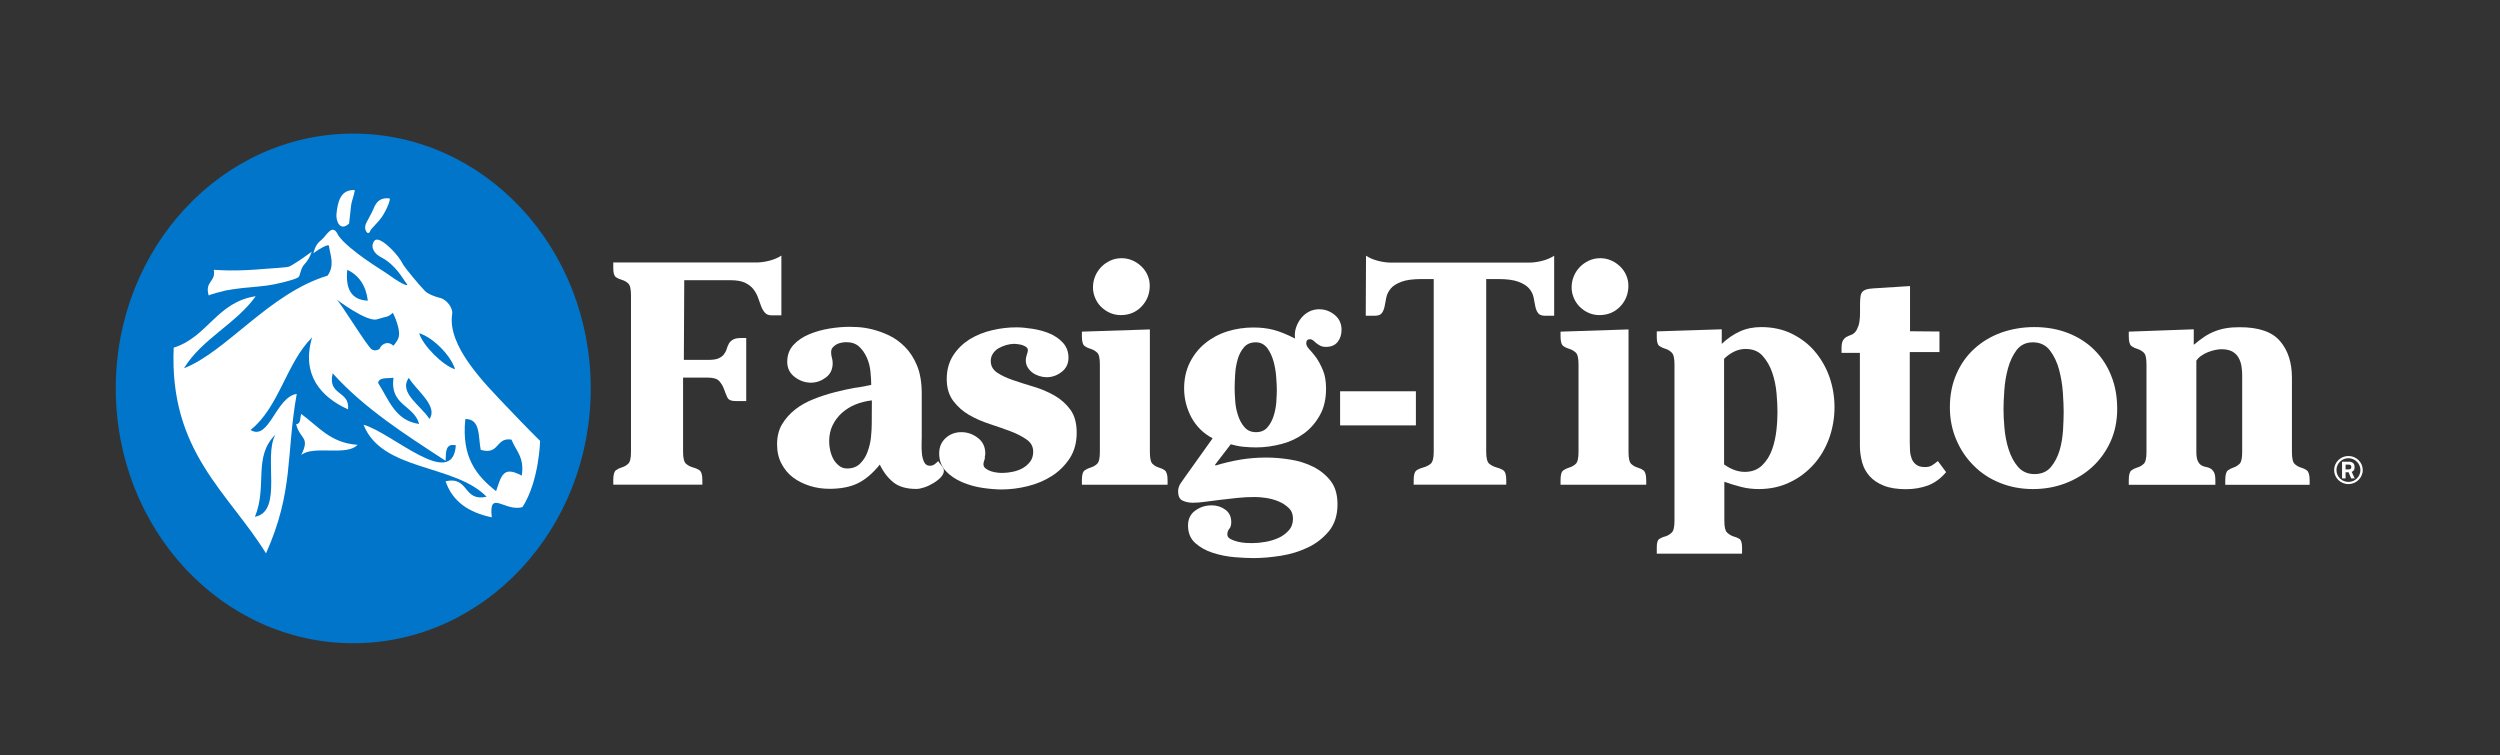<?xml version="1.0" encoding="utf-8"?>
<!-- Generator: Adobe Illustrator 26.4.1, SVG Export Plug-In . SVG Version: 6.00 Build 0)  -->
<svg version="1.1" id="Layer_1" xmlns="http://www.w3.org/2000/svg" xmlns:xlink="http://www.w3.org/1999/xlink" x="0px" y="0px"
	 viewBox="0 0 1920 580" style="enable-background:new 0 0 1920 580;" xml:space="preserve">
<rect x="0" y="0" width="1920" height="580" fill="#333333" stroke="none"/>
<style type="text/css">
	.st0{fill:#FFFFFF;}
	.st1{fill:#0075C9;}
</style>
<g>
	<path class="st0" d="M525.2,276.4h18.7c3.6,0,6.2-0.4,8-1.2s3.2-1.9,4.1-3.1s1.7-2.7,2.1-4.1c0.4-1.5,1-2.8,1.7-4.1
		c0.7-1.3,1.8-2.3,3.2-3.1s3.4-1.2,6.2-1.2h3.9V308h-8.5c-3.1,0-5.1-0.9-6-2.8c-0.9-1.9-1.7-3.9-2.5-6.2c-0.8-2.3-2-4.3-3.6-6.2
		c-1.6-1.9-4.6-2.8-9-2.8h-18.9v57c0,4.9,0.8,7.9,2.3,9.2c1.5,1.3,3.2,2.2,5.1,2.7c1.9,0.5,3.6,1.2,5.1,2.2s2.3,3.5,2.3,7.5v3.6
		h-68.4v-3.6c0-4,0.7-6.5,2.1-7.5s2.9-1.7,4.6-2.2c1.7-0.5,3.3-1.4,4.7-2.7c1.5-1.3,2.2-4.4,2.2-9.2V226.9c0-4.9-0.7-7.9-2.1-9.2
		c-1.4-1.3-3-2.2-4.7-2.7s-3.4-1.2-4.7-2.1c-1.4-0.9-2.1-3.2-2.1-6.9v-4.4h109.4c3.2,0,6.6-0.4,10.2-1.3s6.7-2.2,9.5-4v45.9h-7.3
		c-2.3,0-4-0.6-5.2-1.9c-1.2-1.3-2.2-2.9-3-5c-0.8-2-1.6-4.2-2.4-6.6s-2-4.5-3.6-6.6s-3.8-3.7-6.5-5c-2.8-1.3-6.5-1.9-11.2-1.9
		h-35.4L525.2,276.4L525.2,276.4z"/>
	<path class="st0" d="M669.1,295.6c0-3.1-0.2-6.5-0.6-10.3s-1.3-7.4-2.8-10.7c-1.5-3.3-3.4-6.1-5.9-8.4c-2.5-2.3-5.8-3.4-9.8-3.4
		c-1.1,0-2.4,0.1-3.8,0.4c-1.4,0.2-2.6,0.7-3.8,1.3c-1.1,0.6-2.1,1.5-2.9,2.4s-1.2,2.2-1.2,3.6c0,1.5,0.2,2.9,0.6,4.2
		c0.4,1.4,0.6,2.8,0.6,4.2c0,4.7-1.7,8.4-5.2,11s-7.3,4-11.5,4c-4.5,0-8.7-1.5-12.5-4.4s-5.7-6.8-5.7-11.6c0-5.2,1.6-9.5,4.8-13
		s7.3-6.2,12.1-8.2c4.8-2,10.1-3.5,15.7-4.4s10.6-1.3,15.2-1.3c1.1,0,3.3,0.1,6.4,0.2c3.2,0.2,6.8,0.7,10.9,1.7s8.4,2.5,12.9,4.6
		s8.6,5.1,12.4,8.9c3.8,3.8,6.9,8.6,9.3,14.4c2.4,5.8,3.6,13,3.6,21.6v33.2c0,1,0,2.6-0.1,5c-0.1,2.4,0,4.8,0.2,7.4s0.8,4.9,1.7,6.8
		s2.4,2.9,4.5,2.9c1.3,0,2.5-0.4,3.5-1.1c1-0.7,2-1.6,2.8-2.5l1.2,1.7c0.6,0.8,1.3,1.7,2.1,2.7s1.1,2,1.1,3.1c0,1.6-0.8,3.2-2.3,4.9
		c-1.5,1.6-3.4,3.1-5.7,4.5c-2.3,1.4-4.6,2.5-7,3.3c-2.4,0.8-4.5,1.2-6.1,1.2c-7.6,0-13.5-1.7-17.7-5.1c-4.2-3.4-7.7-7.9-10.4-13.6
		c-5.5,6.8-11.2,11.6-17,14.4c-5.8,2.8-13,4.2-21.6,4.2c-5.2,0-10.2-0.7-15-2.2c-4.8-1.5-9.1-3.6-12.9-6.4s-6.7-6.4-9-10.7
		c-2.3-4.3-3.4-9.3-3.4-14.9c0-6,1.3-11.2,3.9-15.5s6-8.1,10.1-11.3s8.8-5.8,14.1-7.9c5.2-2.1,10.6-3.8,15.9-5.2
		c5.3-1.4,10.5-2.5,15.4-3.4C661.1,297.3,665.4,296.4,669.1,295.6z M669.6,307.5c-4.4,0.5-8.5,1.5-12.5,3.1c-4,1.6-7.4,3.8-10.4,6.4
		c-3,2.7-5.4,5.8-7.2,9.5c-1.8,3.6-2.7,7.8-2.7,12.5c0,1.9,0.2,4.1,0.7,6.5c0.5,2.4,1.3,4.7,2.4,6.8c1.1,2.1,2.6,3.9,4.4,5.3
		c1.8,1.5,3.9,2.2,6.3,2.2c4,0,7.3-1.2,9.8-3.6c2.5-2.4,4.5-5.4,5.8-9s2.3-7.3,2.7-11.3c0.4-4,0.6-7.4,0.6-10.3L669.6,307.5
		L669.6,307.5z"/>
	<path class="st0" d="M756,353.4c-0.2,0.3-0.3,0.9-0.5,1.6c-0.2,0.7-0.2,1.2-0.2,1.6c0,1.3,0.6,2.4,1.8,3.3c1.2,0.9,2.6,1.6,4.2,2.1
		c1.6,0.5,3.2,0.8,4.8,1s2.9,0.2,3.9,0.2c2.4,0,5-0.3,7.9-0.9c2.8-0.6,5.4-1.5,7.6-2.8c2.3-1.3,4.2-3,5.7-5c1.5-2,2.3-4.6,2.3-7.6
		c0-3.9-1.7-7-5-9.3c-3.3-2.3-7.4-4.5-12.2-6.3s-10.2-3.7-16-5.6c-5.8-1.9-11.2-4.2-16-7c-4.8-2.8-8.9-6.4-12.2-10.8
		c-3.3-4.4-5-10-5-16.7c0-7.1,1.7-13.2,5-18.3s7.6-9.2,12.7-12.4c5.2-3.1,10.9-5.5,17.2-6.9c6.3-1.5,12.5-2.2,18.7-2.2
		c3.6,0,7.6,0.4,12.2,1.1s9,1.9,13.1,3.6c4.1,1.7,7.6,4.1,10.4,7.2s4.2,6.9,4.2,11.4c0,4.5-1.7,8.2-5.2,10.9s-7.3,4.1-11.5,4.1
		c-1.9,0-3.8-0.3-5.7-0.9c-1.9-0.6-3.6-1.4-5.1-2.5c-1.5-1.1-2.8-2.5-3.8-4.1c-1-1.6-1.5-3.5-1.5-5.6c0-1.3,0.3-2.7,0.8-4.2
		c0.6-1.5,0.8-2.7,0.8-3.5c0-1-0.5-1.8-1.3-2.4c-0.9-0.6-1.9-1.1-3-1.5c-1.1-0.3-2.3-0.6-3.6-0.7c-1.3-0.2-2.3-0.2-2.9-0.2
		c-1.8,0-3.7,0.3-5.8,0.9c-2.1,0.6-4,1.4-5.8,2.4c-1.8,1-3.2,2.4-4.4,4.1c-1.1,1.7-1.7,3.6-1.7,5.7c0,3.7,1.6,6.7,4.8,8.9
		c3.2,2.2,7.3,4.1,12.2,5.8s10.3,3.4,16,5.1c5.7,1.7,11.1,4,16,6.8c4.9,2.8,9,6.5,12.2,10.9s4.8,10.3,4.8,17.6
		c0,7.6-1.8,14.2-5.3,19.6c-3.6,5.5-8.1,10-13.7,13.6s-11.8,6.2-18.7,7.9c-6.9,1.7-13.5,2.5-20,2.5c-4.2,0-9.1-0.4-14.6-1.2
		c-5.5-0.8-10.7-2.3-15.7-4.4c-4.9-2.1-9.1-4.9-12.5-8.5s-5.1-8.1-5.1-13.6c0-4.9,1.7-8.8,5-11.8c3.3-3,7.3-4.5,12-4.5
		s8.9,1.5,12.7,4.4s5.7,6.9,5.7,11.9c0,1-0.1,1.9-0.4,2.7C756.6,351.5,756.3,352.4,756,353.4z"/>
	<path class="st0" d="M883.1,347.1c0,4.9,0.7,7.9,2.1,9.2c1.4,1.3,2.9,2.2,4.6,2.7c1.7,0.5,3.3,1.2,4.7,2.2s2.2,3.5,2.2,7.5v3.6
		h-65.8v-3.6c0-4,0.7-6.5,2.2-7.5c1.5-1,3-1.7,4.7-2.2c1.7-0.5,3.3-1.4,4.7-2.7c1.5-1.3,2.2-4.4,2.2-9.2v-67.2
		c0-4.9-0.7-7.9-2.2-9.2c-1.5-1.3-3-2.2-4.7-2.7s-3.3-1.2-4.7-2.2c-1.5-1-2.2-3.5-2.2-7.5v-3.6l52.2-1.7L883.1,347.1L883.1,347.1z
		 M861.5,198.3c2.9,0,5.7,0.6,8.2,1.7c2.6,1.1,4.9,2.7,6.9,4.6c2,1.9,3.6,4.2,4.7,6.7c1.1,2.5,1.7,5.2,1.7,8.1
		c0,6.3-2.1,11.6-6.3,16c-4.2,4.4-9.5,6.6-16,6.6c-2.9,0-5.7-0.6-8.2-1.7c-2.6-1.1-4.8-2.7-6.8-4.6s-3.5-4.2-4.6-6.8
		s-1.7-5.3-1.7-8.2c0-3.1,0.6-5.9,1.7-8.6c1.1-2.7,2.7-5,4.6-7c1.9-2,4.2-3.6,6.9-4.9C855.3,198.9,858.3,198.3,861.5,198.3z"/>
	<path class="st0" d="M933.1,357l0.5,0.5c6.2-1.9,12.5-3.4,19-4.5s13.2-1.6,20-1.6c5.7,0,11.7,0.5,18.1,1.5c6.4,1,12.3,2.8,17.7,5.5
		c5.4,2.7,9.9,6.3,13.5,10.9c3.6,4.6,5.3,10.6,5.3,18.1c0,8.2-2.2,15-6.4,20.3c-4.3,5.2-9.6,9.5-16,12.6c-6.4,3.1-13.4,5.3-21,6.5
		c-7.6,1.2-14.6,1.8-21.1,1.8c-4,0-8.9-0.2-14.7-0.7c-5.7-0.5-11.2-1.6-16.5-3.3s-9.8-4.2-13.5-7.5c-3.7-3.3-5.6-7.8-5.6-13.5
		c0-5,1.9-8.9,5.6-11.5c3.7-2.7,7.9-4,12.6-4c3.9,0,7.4,1.1,10.4,3.3c3.1,2.2,4.6,5.4,4.6,9.6c0,2.3-0.5,4-1.5,5.1
		c-1,1.1-1.5,2.6-1.5,4.4c0,1.5,0.8,2.6,2.5,3.5c1.7,0.9,3.6,1.6,5.8,2.1c2.2,0.5,4.4,0.8,6.5,0.9c2.2,0.1,3.8,0.1,4.7,0.1
		c2.8,0,5.9-0.3,9.5-0.9s6.9-1.6,10.1-3s5.8-3.4,8-5.8c2.2-2.4,3.3-5.4,3.3-9c0-3.4-1-6.1-3.2-8.2c-2.1-2.1-4.7-3.8-7.8-5.1
		c-3.1-1.3-6.3-2.2-9.7-2.7c-3.4-0.5-6.3-0.7-8.7-0.7c-4.4,0-8.9,0.2-13.5,0.7c-4.6,0.5-9,1-13.2,1.5c-4.2,0.5-8.1,1-11.7,1.5
		c-3.6,0.5-6.5,0.7-9,0.7c-2.9,0-5.5-0.5-7.9-1.6c-2.3-1-3.5-3.4-3.5-7.2c0-2.3,0.7-4.4,2.1-6.4s2.7-3.9,4-5.7l20.4-28.6
		c-7.1-3.7-12.5-9.1-16.3-16c-3.7-7-5.6-14.4-5.6-22.3c0-7.4,1.5-14.1,4.4-19.9c2.9-5.8,6.8-10.8,11.8-14.8c4.9-4,10.6-7.1,17-9.1
		c6.4-2,13.1-3,20-3c5.7,0,10.8,0.6,15.4,1.8s10.2,3.4,16.6,6.7c0-0.3,0-0.7-0.1-1.2c-0.1-0.5-0.1-0.9-0.1-1.2
		c0-2.6,0.5-5.1,1.5-7.5c1-2.4,2.3-4.6,3.9-6.4c1.6-1.9,3.6-3.4,5.8-4.5s4.8-1.7,7.5-1.7c4.5,0,8.5,1.5,12,4.4
		c3.5,2.9,5.2,6.7,5.2,11.4c0,3.7-1,6.8-3,9.3c-2,2.5-5,3.8-8.9,3.8c-1.8,0-3.2-0.3-4.4-0.9c-1.1-0.6-2.2-1.2-3-1.9
		c-0.9-0.7-1.7-1.4-2.4-2.1c-0.7-0.6-1.6-1-2.5-1c-1.9,0-2.9,1-2.9,3.1c0,1.5,0.8,3,2.4,4.7s3.4,3.8,5.3,6.4
		c1.8,2.6,3.5,5.8,5.1,9.6c1.6,3.8,2.4,8.5,2.4,14.2c0,7.8-1.5,14.5-4.6,20.1s-7.1,10.4-12.1,14.1c-5,3.7-10.8,6.5-17.2,8.2
		s-13.1,2.7-19.9,2.7c-3.2,0-6.5-0.2-9.7-0.5c-3.2-0.3-6.5-1-9.7-1.9L933.1,357z M964.4,262.9c-3.9,0-6.9,1.3-9.1,3.9
		c-2.2,2.6-3.8,5.7-4.8,9.3c-1,3.6-1.7,7.4-1.9,11.3s-0.4,7.2-0.4,10s0.1,6.1,0.4,10c0.2,3.9,0.9,7.6,2.1,11.3
		c1.1,3.6,2.8,6.8,5,9.3c2.2,2.6,5.1,3.9,8.9,3.9c3.7,0,6.6-1.2,8.7-3.6c2.1-2.4,3.7-5.3,4.8-8.7s1.8-7,2.1-10.7
		c0.2-3.7,0.4-6.9,0.4-9.5s-0.2-5.9-0.5-10.1c-0.3-4.1-1-8.1-2.1-12s-2.7-7.2-4.8-10.1C970.8,264.3,968,262.9,964.4,262.9z"/>
	<path class="st0" d="M1087.4,300.5v26.2h-58.2v-26.2H1087.4z"/>
	<path class="st0" d="M1049.1,196.4c2.8,1.8,5.9,3.1,9.5,4c3.6,0.9,6.9,1.3,10.2,1.3h105.1c3.2,0,6.6-0.4,10.2-1.3
		c3.6-0.9,6.7-2.2,9.5-4v46.1h-6.8c-2.8,0-4.6-0.7-5.6-2.1s-1.7-3.1-2.1-5.2c-0.4-2.1-0.8-4.4-1.3-6.8c-0.5-2.4-1.6-4.7-3.4-6.8
		c-1.8-2.1-4.5-3.8-8.2-5.2c-3.7-1.4-9-2.1-15.8-2.1h-9v132.7c0,4.9,0.8,7.9,2.4,9.2c1.6,1.3,3.4,2.2,5.3,2.7
		c1.9,0.5,3.7,1.2,5.3,2.2s2.4,3.5,2.4,7.5v3.6h-71.1v-3.6c0-4,0.8-6.5,2.4-7.5s3.4-1.7,5.3-2.2c1.9-0.5,3.7-1.4,5.3-2.7
		c1.6-1.3,2.4-4.4,2.4-9.2V214.3h-9c-6.8,0-12.1,0.7-15.8,2.1c-3.7,1.4-6.5,3.1-8.2,5.2s-2.9,4.4-3.4,6.8c-0.5,2.4-0.9,4.7-1.3,6.8
		c-0.4,2.1-1.1,3.8-2.1,5.2c-1,1.4-2.8,2.1-5.6,2.1h-6.8L1049.1,196.4L1049.1,196.4z"/>
	<path class="st0" d="M1250.7,347.1c0,4.9,0.7,7.9,2.1,9.2c1.4,1.3,2.9,2.2,4.6,2.7c1.7,0.5,3.3,1.2,4.7,2.2s2.2,3.5,2.2,7.5v3.6
		h-65.8v-3.6c0-4,0.7-6.5,2.2-7.5s3-1.7,4.7-2.2c1.7-0.5,3.3-1.4,4.7-2.7c1.5-1.3,2.2-4.4,2.2-9.2v-67.2c0-4.9-0.7-7.9-2.2-9.2
		c-1.5-1.3-3-2.2-4.7-2.7c-1.7-0.5-3.3-1.2-4.7-2.2c-1.5-1-2.2-3.5-2.2-7.5v-3.6l52.2-1.7L1250.7,347.1L1250.7,347.1z M1229.1,198.3
		c2.9,0,5.7,0.6,8.2,1.7c2.6,1.1,4.9,2.7,6.9,4.6c2,1.9,3.6,4.2,4.7,6.7c1.1,2.5,1.7,5.2,1.7,8.1c0,6.3-2.1,11.6-6.3,16
		c-4.2,4.4-9.6,6.6-16,6.6c-2.9,0-5.7-0.6-8.2-1.7c-2.6-1.1-4.8-2.7-6.8-4.6c-1.9-1.9-3.5-4.2-4.6-6.8s-1.7-5.3-1.7-8.2
		c0-3.1,0.6-5.9,1.7-8.6c1.1-2.7,2.7-5,4.6-7c1.9-2,4.2-3.6,6.9-4.9C1222.9,198.9,1225.9,198.3,1229.1,198.3z"/>
	<path class="st0" d="M1322.3,252.9v11.2c4.2-4,8.8-7.2,13.8-9.5s10.5-3.4,16.5-3.4c8.7,0,16.6,1.7,23.5,5.1
		c6.9,3.4,12.9,7.9,17.7,13.6s8.6,12.2,11.2,19.6c2.6,7.4,3.9,15.2,3.9,23.3c0,8.2-1.4,16.2-4.1,23.8c-2.8,7.6-6.7,14.3-11.8,20
		s-11.2,10.4-18.4,13.8c-7.2,3.5-15.2,5.2-23.9,5.2c-4.5,0-9-0.5-13.3-1.6s-8.7-2.4-13.1-4V400c0,4.7,0.7,7.7,2.1,9
		c1.4,1.3,2.9,2.3,4.7,2.9c1.8,0.5,3.4,1.1,4.7,1.9s2.1,3,2.1,6.5v4.9h-65.5v-4.9c0-3.6,0.7-5.7,2.1-6.5c1.4-0.8,2.9-1.5,4.7-1.9
		c1.8-0.6,3.4-1.6,4.7-2.9c1.4-1.3,2.1-4.3,2.1-9V279.8c0-4.7-0.7-7.7-2.2-9.1c-1.5-1.4-3-2.3-4.7-2.8c-1.7-0.5-3.2-1.2-4.6-2.1
		c-1.4-0.9-2.1-3.2-2.1-6.9v-4.4L1322.3,252.9z M1324.3,356.8c2.4,1.8,5,3.1,7.6,4.1s5.4,1.5,8.1,1.5c5.5,0,9.9-1.7,13.3-5
		s5.9-7.3,7.6-12c1.7-4.7,2.8-9.7,3.4-15c0.6-5.3,0.8-10,0.8-14.1c0-3.9-0.2-8.6-0.7-14.2s-1.6-10.9-3.3-15.9
		c-1.7-5-4.2-9.3-7.4-12.9c-3.2-3.6-7.6-5.3-13.1-5.3c-3.1,0-6,0.7-8.9,2.1c-2.8,1.4-5.4,3.2-7.6,5.5V356.8z"/>
	<path class="st0" d="M1489.5,254.6v15.8h-22.8v69.4c0,2.1,0.1,4.2,0.2,6.4s0.6,4.2,1.3,6.1c0.7,1.9,1.9,3.4,3.5,4.6
		s3.8,1.8,6.6,1.8c2.3,0,4.1-0.4,5.5-1.3c1.4-0.9,2.9-2,4.5-3.3l6.3,8.5c-4.1,4.9-8.7,8.2-13.8,10.2c-5.2,1.9-10.8,2.9-17,2.9
		c-6.8,0-12.5-0.9-17-2.7s-8.2-4.2-10.9-7.3c-2.8-3.1-4.7-6.6-5.8-10.7c-1.1-4-1.7-8.3-1.7-12.9v-71.1h-14.1v-3.6
		c0-2.8,0.4-4.7,1.1-5.9s1.6-2.1,2.6-2.7c1-0.6,2.1-1,3.4-1.5c1.3-0.4,2.4-1.2,3.4-2.3c1-1.1,1.8-2.8,2.6-5.1
		c0.7-2.3,1.1-5.5,1.1-9.7v-6.6c0-2.9,0.2-5.1,0.5-6.7c0.3-1.5,1-2.7,2.1-3.5s2.6-1.3,4.5-1.6s4.4-0.4,7.5-0.6l23.8-1.5v34.7
		L1489.5,254.6L1489.5,254.6z"/>
	<path class="st0" d="M1562.3,251.2c9.4,0,18,1.5,25.7,4.5c7.8,3,14.5,7.2,20.1,12.7s10.1,12.1,13.2,19.9c3.2,7.8,4.7,16.3,4.7,25.7
		c0,9.2-1.7,17.6-5.1,25.1s-8.1,14-13.9,19.4c-5.9,5.4-12.8,9.6-20.6,12.6c-7.8,3-16.2,4.5-25.1,4.5c-9.1,0-17.5-1.6-25.2-4.7
		c-7.8-3.1-14.5-7.5-20.1-13.1c-5.7-5.6-10.2-12.2-13.5-19.9c-3.3-7.7-5-16-5-25.1c0-9.4,1.7-17.9,5-25.5
		c3.3-7.6,7.9-14.1,13.7-19.4s12.7-9.5,20.6-12.4C1544.8,252.7,1553.2,251.2,1562.3,251.2z M1561.3,262.9c-5.3,0-9.5,2-12.5,5.9
		c-3,4-5.2,8.7-6.7,14.2c-1.5,5.5-2.4,11.2-2.8,17c-0.4,5.8-0.6,10.6-0.6,14.3c0,3.9,0.2,8.7,0.7,14.3s1.5,11.1,3.2,16.4
		s4,9.8,7.2,13.5c3.2,3.7,7.4,5.6,12.7,5.6s9.5-1.8,12.5-5.3c3-3.6,5.2-7.8,6.7-12.7c1.5-4.9,2.3-10.1,2.7-15.5
		c0.3-5.4,0.5-10.1,0.5-14s-0.2-8.9-0.6-14.9c-0.4-6.1-1.4-12-2.9-17.7c-1.5-5.7-3.9-10.7-7-14.8S1566.8,262.9,1561.3,262.9z"/>
	<path class="st0" d="M1684.8,252.9v11.9c2.9-2.4,5.7-4.5,8.2-6.2s5.3-3.1,8.1-4.2c2.8-1.1,5.8-1.9,8.9-2.4
		c3.1-0.5,6.5-0.7,10.2-0.7c14.6,0,24.9,3.6,30.9,10.7c6.1,7.1,9.1,16.5,9.1,28.1v57c0,4.9,0.7,7.9,2.1,9.2c1.4,1.3,2.9,2.2,4.6,2.7
		c1.7,0.5,3.3,1.2,4.7,2.2s2.2,3.5,2.2,7.5v3.6h-64.8v-3.6c0-4,0.7-6.5,2.1-7.5c1.4-1,2.8-1.7,4.4-2.2c1.5-0.5,3-1.4,4.4-2.7
		c1.4-1.3,2.1-4.4,2.1-9.2v-59c0-2.4-0.2-4.8-0.6-7.2c-0.4-2.3-1.2-4.5-2.3-6.4s-2.8-3.5-4.8-4.6c-2.1-1.1-4.8-1.7-8.2-1.7
		c-1.5,0-3.1,0.2-5,0.6c-1.9,0.4-3.7,1-5.5,1.7c-1.8,0.7-3.4,1.6-5,2.7c-1.5,1-2.8,2.3-3.8,3.8v70.1c0,3.1,0.4,5.4,1.1,6.9
		s1.6,2.6,2.7,3.3s2.2,1.1,3.5,1.3c1.3,0.2,2.5,0.6,3.5,1.2c1.1,0.6,1.9,1.5,2.7,2.8c0.7,1.3,1.1,3.3,1.1,6.1v3.6h-66.5v-3.6
		c0-4,0.7-6.5,2.1-7.5c1.4-1,2.9-1.7,4.6-2.2c1.7-0.5,3.3-1.4,4.7-2.7c1.5-1.3,2.2-4.4,2.2-9.2v-67.2c0-4.9-0.7-7.9-2.2-9.2
		c-1.5-1.3-3-2.2-4.7-2.7s-3.2-1.2-4.6-2.2c-1.4-1-2.1-3.5-2.1-7.5v-3.6L1684.8,252.9z"/>
</g>
<g>
	<path class="st1" d="M453.7,298.3C453.7,406.4,372,494,271.3,494c-100.8,0-182.4-87.6-182.4-195.7c0-108.1,81.7-195.7,182.4-195.7
		C372,102.6,453.7,190.2,453.7,298.3z"/>
	<path class="st0" d="M390.1,313.3c-18.3-19.2-46.8-47.6-42.8-72.4c0.6-3.7-3.5-10.6-9.3-12.1c-4.6-1.1-9.4-3.1-11.5-5.2
		c-4.6-4.6-15.8-18.4-16.7-20.1c-2.2-4.3-5.4-8.4-8.8-11.8c-1.9-1.9-10.7-10.7-13.6-6.6c-3.5,4.9,0.6,10,4.8,12.2
		c12.3,6.4,16.8,16.6,20.5,21.1c0.4,0.8-0.9,0.6-1.8,0.2c-5.4-2.2-10.8-6.7-15.7-9.8c-5.1-3.2-10.2-6.6-15.2-10.1
		c-5-3.6-17.7-12.9-20.7-18.9c-4.3-8.5-8.6,1.4-12.4,4.4c-3.8,3-4.8,5.5-6.3,10.3c5.6-4.1,11.8-7.3,12-5.7c1.1,7.3,4.6,14.9-1,22.9
		c-44.5,13.3-78,58.7-110.3,71.1c14-22.8,39.8-33.9,55.1-55.3c-29.8,4.4-37,31.4-63,39.5c-3.5,79.9,41.8,110.9,70.9,158
		c21.5-48.2,15.2-75.6,23.6-122.5c-16.1,2.4-21.2,36.5-35.5,27.7c22-17.4,27.5-51.5,47.3-71.1c-8.5,28.5,6.6,45.8,27.6,55.3
		c1.5-14.7-16-10.3-11.8-27.7c24.3,27,55.6,46.9,86.7,67.2c0.4-6.2-0.5-13.7,7.9-11.9c-2.6,34.9-49.1-9.8-70.9-15.8
		c14.1,35.9,69.9,30,94.5,55.3c-18.4,4-13.1-15.9-31.5-11.9c5.3,15.7,18,24.1,35.5,27.7c-2.6-22,10.4-3.8,23.6-7.9
		c12.8-20,13.5-50.8,13.5-50.8S404,328,390.1,313.3z"/>
	<path class="st0" d="M231.3,317.9c13,9.3,22.3,22.4,43.3,23.7c-8.1,9-34,0.1-43.3,7.9c7.1-14.2-0.7-11.6-3.9-23.7
		C231.2,325.6,230.4,320.9,231.3,317.9z"/>
	<path class="st0" d="M234.2,202.5c-3.8,3.8-3.3,9.4-5.3,10.6c-3.2,2-15.2,4.6-18.5,5.3c-7.9,1.6-16,1.9-24.1,2.8
		c-4.4,0.5-8.7,1.1-13,1.9c-1.1,0.2-13.2,3.3-13,3.9c-3.3-11.2,5.6-10.2,3.9-19.8c3.9,0.3,7.8,0.4,11.6,0.5
		c9.2,0.1,18.3-0.4,27.4-1.2c4.3-0.4,16.6-1,18.7-1.7c2.1-0.6,14.7-9.2,17.4-11.5C238.8,196,236.2,200.5,234.2,202.5z"/>
	<path class="st1" d="M211.6,333.7c-9.7,16.6,6.2,59-15.8,63.2C205.6,372.8,194.1,350.9,211.6,333.7z"/>
	<path class="st1" d="M357.4,321.8c11.9-0.1,9.8,13.9,11.8,23.7c14.7,4.2,11.2-9.8,23.6-7.9c3.3,8.5,10.2,13.5,7.9,27.7
		c-14.4-7.9-15.7,0.3-19.7,11.9C366.2,365.6,354.2,351.3,357.4,321.8z"/>
	<path class="st1" d="M314,290.2c5.6,9.6,22.8,21.7,15.8,31.6C324.1,312.2,305.6,301.5,314,290.2z"/>
	<path class="st1" d="M290.4,294.1c0.6-4.6,7.2-3.3,11.8-4c-3,21.4,15.8,21,19.7,35.5C303.5,323.1,298.6,306.9,290.4,294.1z"/>
	<path class="st1" d="M321.9,255.9c10.8,3.3,24.4,17.2,27.6,27.7C340,280.7,324.8,265.4,321.9,255.9z"/>
	<path class="st1" d="M266.7,207.2c8.9,4.2,14.3,12,15.8,23.7C269.9,230.4,265.2,222,266.7,207.2z"/>
	<path class="st0" d="M268.1,171.7c0,0,0.9-8.2,1.5-13.4c0.5-4.6,2.3-7.7,2.9-12.3c-11.4-0.7-13.2,9.8-14.1,18.4
		C257.9,169.5,261,178.2,268.1,171.7z"/>
	<path class="st0" d="M284,178.1c0.3-0.6,0.5-1.3,0.9-1.8c4.3-5,7.7-7.6,11.1-14.3c1.1-2.2,3.8-7.6,3.3-9.6
		c-6.6-0.8-10,1.9-12.3,7.6c-1.7,4.1-3.6,7-5.6,11c-0.7,1.4-1.2,3.2-0.9,4.8c0.2,0.9,1,3.1,2.2,3.2
		C283.5,178.8,283.8,178.5,284,178.1z"/>
	<path class="st1" d="M258.5,230c0,0,23.5,17.8,31.2,15.2c7.6-2.5,7.9-1.2,12-5c0,0,7.5,14.4,3.7,20.7c-3.8,6.4-3.8,4.2-3.8,4.2
		s-2.5-2.5-5.9-1.3c-3.4,1.3-4.2,4.2-4.2,4.2s-3,2.1-5.9,0.4C282.5,266.9,261.7,232.6,258.5,230z"/>
</g>
<g>
	<path class="st0" d="M1803.6,350.2c6.1,0,11,4.9,11,10.8s-5,10.8-11,10.8c-6.1,0-11-4.9-11-10.8S1797.5,350.2,1803.6,350.2z
		 M1803.6,370.1c5.1,0,9.2-4.1,9.2-9.1c0-5-4.2-9.1-9.2-9.1c-5.1,0-9.2,4.1-9.2,9.1S1798.5,370.1,1803.6,370.1z M1806.1,362.4l2.3,5
		h-2.7l-2-4.7h-2.3v4.7h-2.7v-12.8h5.4c2.4,0,4.2,1.3,4.2,3.8v0.5C1808.4,360.8,1807.5,361.9,1806.1,362.4z M1803.7,356.8h-2.3v3.7
		h2.3c1.4,0,2.1-0.5,2.1-1.8v-0.2C1805.8,357.4,1805,356.8,1803.7,356.8z"/>
</g>
</svg>
